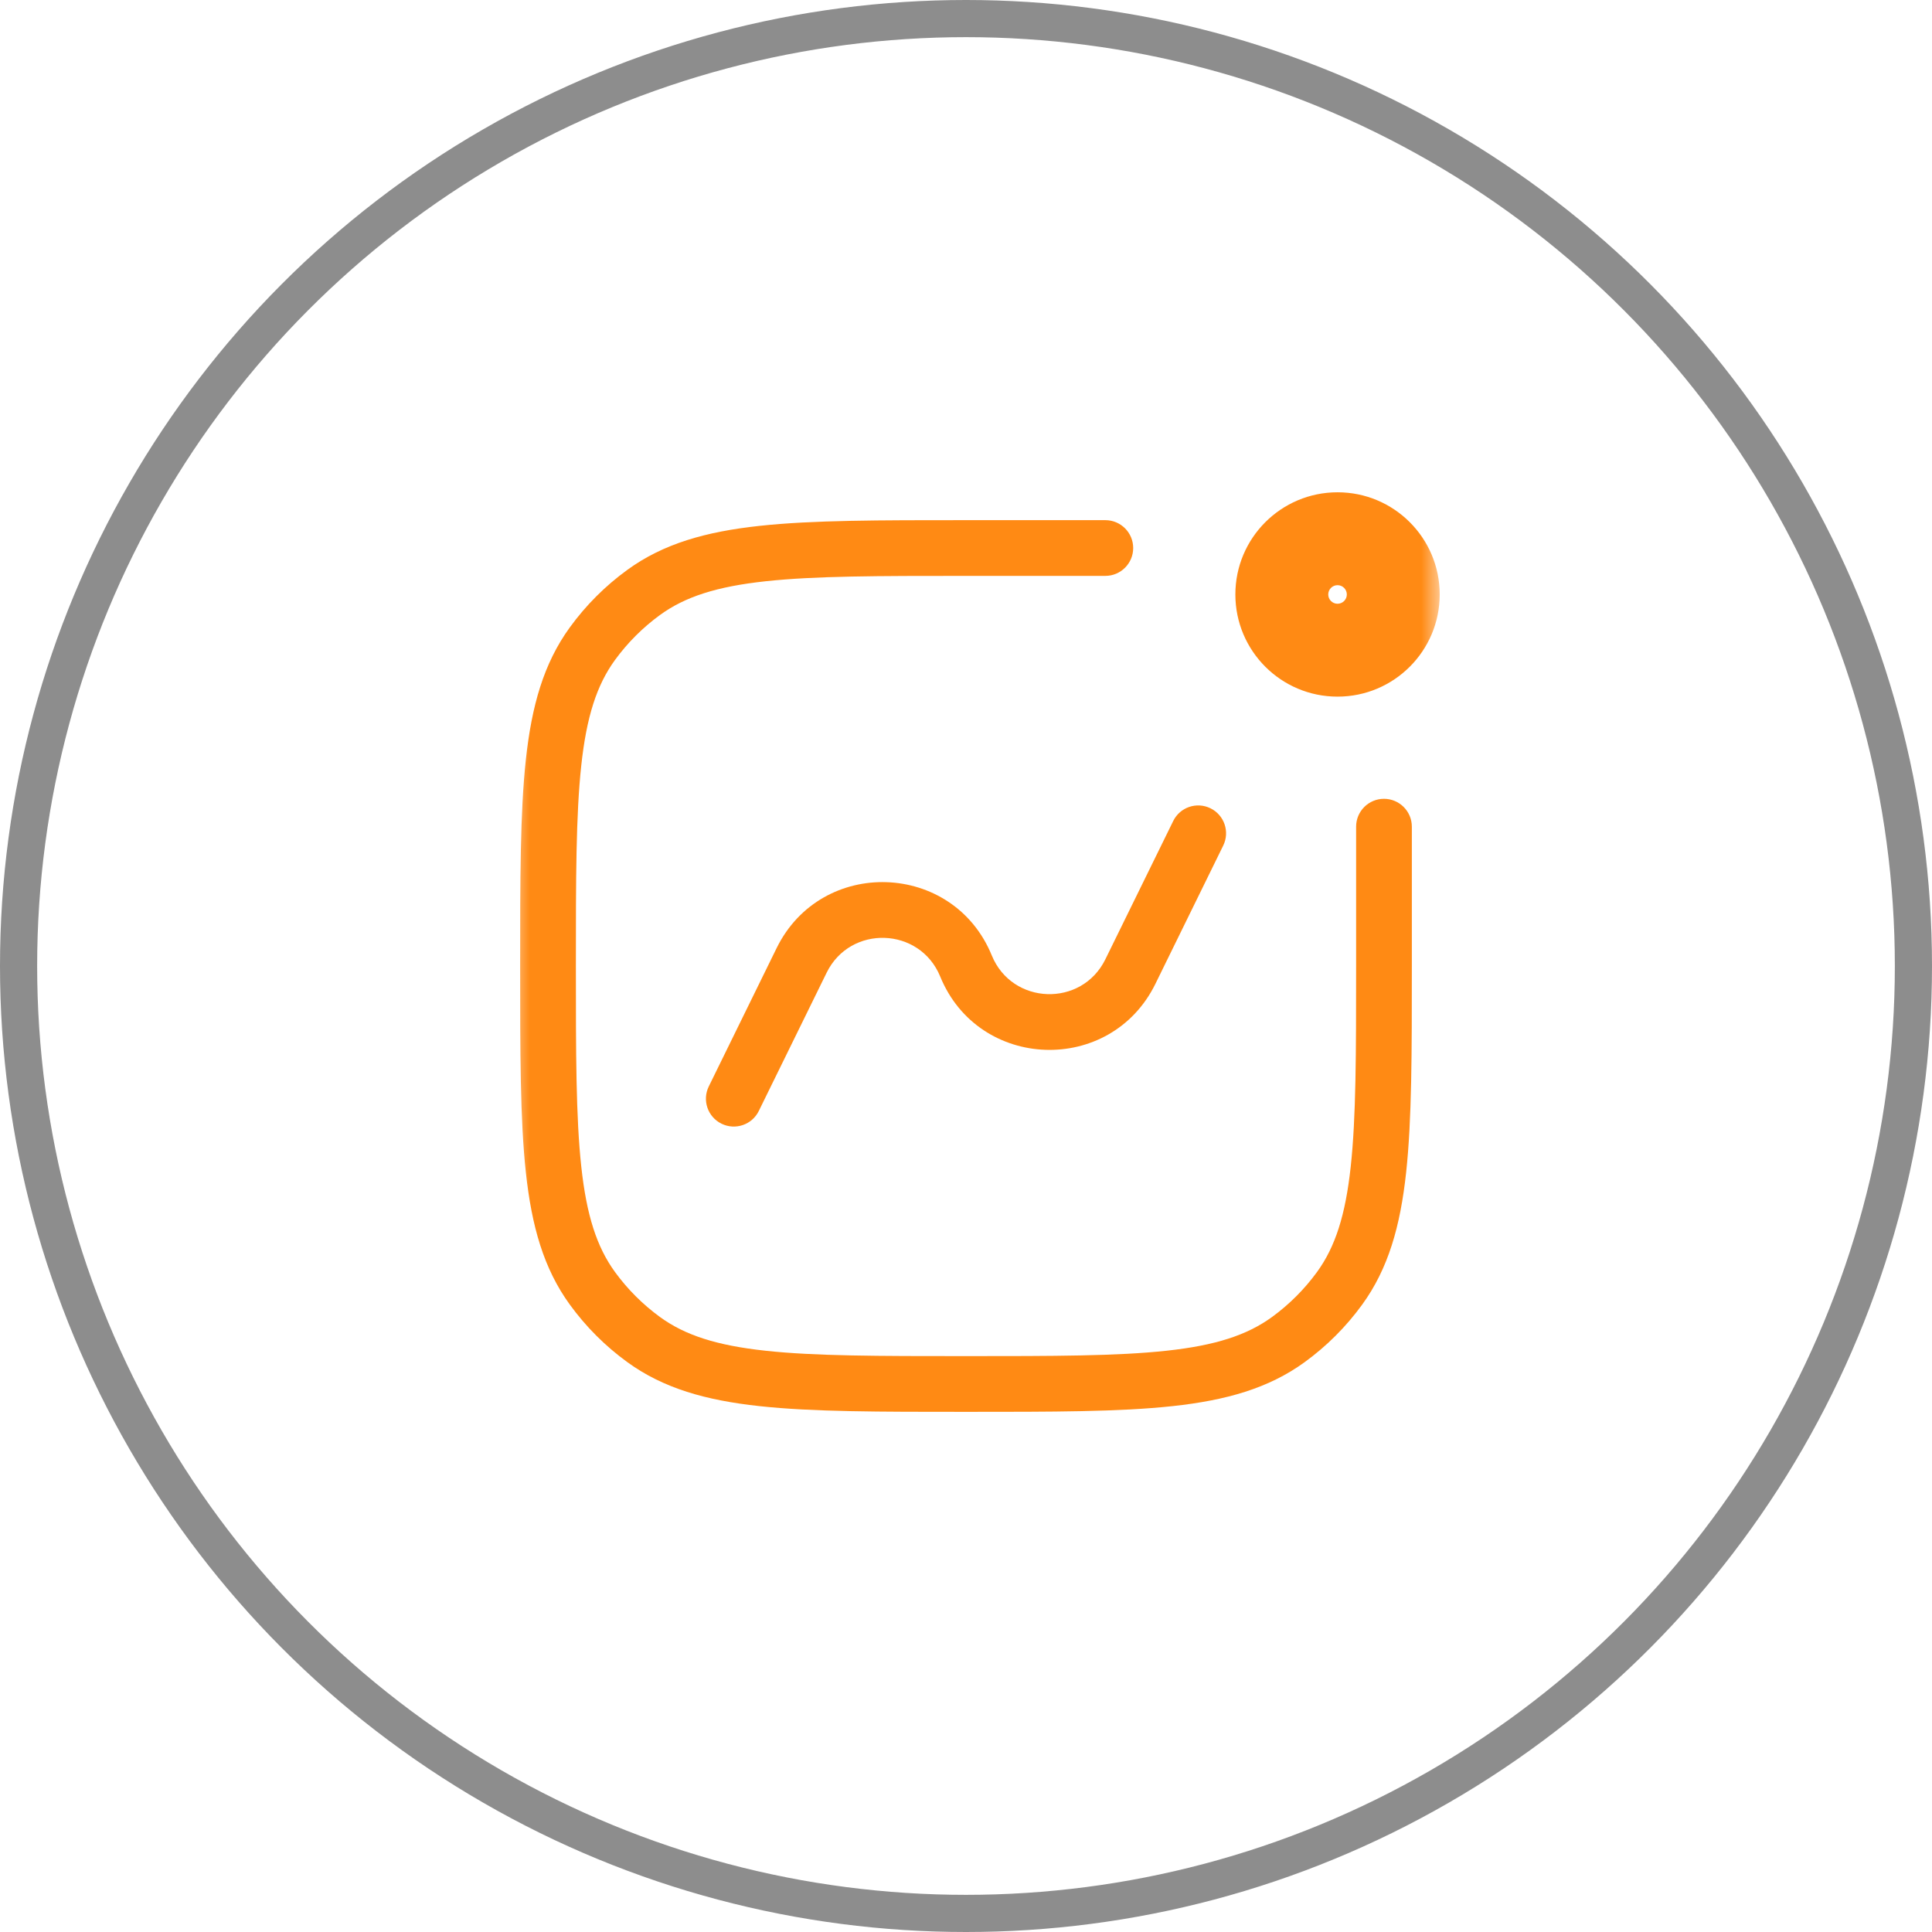 <?xml version="1.0" encoding="UTF-8"?> <svg xmlns="http://www.w3.org/2000/svg" width="52" height="52" viewBox="0 0 52 52" fill="none"> <mask id="path-1-outside-1_5_66" maskUnits="userSpaceOnUse" x="13.75" y="12.75" width="25" height="26" fill="black"> <rect fill="white" x="13.75" y="12.75" width="25" height="26"></rect> <path d="M34.75 16C34.75 16.69 35.31 17.25 36 17.25C36.69 17.25 37.25 16.69 37.25 16C37.25 15.31 36.69 14.75 36 14.75C35.31 14.75 34.75 15.31 34.75 16Z"></path> </mask> <path d="M29.75 15.5C30.164 15.5 30.5 15.164 30.5 14.75C30.5 14.336 30.164 14 29.75 14V15.5ZM38 22.25C38 21.836 37.664 21.5 37.25 21.5C36.836 21.5 36.5 21.836 36.5 22.25H38ZM17.326 36.056L16.886 36.663L16.886 36.663L17.326 36.056ZM15.944 34.674L16.55 34.233H16.55L15.944 34.674ZM34.674 36.056L35.114 36.663L34.674 36.056ZM36.056 34.674L36.663 35.114L36.056 34.674ZM15.944 17.326L15.337 16.886H15.337L15.944 17.326ZM17.326 15.944L16.886 15.337V15.337L17.326 15.944ZM19.077 29.241C18.894 29.613 19.048 30.062 19.42 30.245C19.792 30.427 20.241 30.274 20.423 29.902L19.077 29.241ZM21.575 25.85L22.249 26.18V26.18L21.575 25.85ZM30.425 26.15L31.098 26.48L30.425 26.15ZM32.923 22.759C33.106 22.387 32.952 21.938 32.58 21.755C32.208 21.573 31.759 21.726 31.577 22.098L32.923 22.759ZM26 26L25.306 26.284L26 26ZM26 15.5H29.75V14H26V15.5ZM36.5 22.25V26H38V22.25H36.5ZM26 36.5C23.64 36.5 21.93 36.499 20.602 36.355C19.289 36.213 18.439 35.938 17.767 35.45L16.886 36.663C17.856 37.368 19 37.69 20.441 37.846C21.868 38.001 23.673 38 26 38V36.5ZM14 26C14 28.327 13.999 30.132 14.154 31.559C14.31 33 14.632 34.144 15.337 35.114L16.55 34.233C16.062 33.56 15.787 32.711 15.645 31.398C15.501 30.07 15.5 28.36 15.5 26H14ZM17.767 35.45C17.3 35.11 16.89 34.7 16.55 34.233L15.337 35.114C15.769 35.709 16.291 36.231 16.886 36.663L17.767 35.45ZM26 38C28.327 38 30.132 38.001 31.559 37.846C33 37.69 34.144 37.368 35.114 36.663L34.233 35.45C33.56 35.938 32.711 36.213 31.398 36.355C30.07 36.499 28.36 36.5 26 36.5V38ZM36.5 26C36.5 28.36 36.499 30.07 36.355 31.398C36.213 32.711 35.938 33.56 35.45 34.233L36.663 35.114C37.368 34.144 37.69 33 37.846 31.559C38.001 30.132 38 28.327 38 26H36.5ZM35.114 36.663C35.709 36.231 36.231 35.709 36.663 35.114L35.45 34.233C35.11 34.7 34.7 35.11 34.233 35.45L35.114 36.663ZM15.5 26C15.5 23.64 15.501 21.93 15.645 20.602C15.787 19.289 16.062 18.439 16.55 17.767L15.337 16.886C14.632 17.856 14.31 19 14.154 20.441C13.999 21.868 14 23.673 14 26H15.5ZM26 14C23.673 14 21.868 13.999 20.441 14.154C19 14.31 17.856 14.632 16.886 15.337L17.767 16.55C18.439 16.062 19.289 15.787 20.602 15.645C21.93 15.501 23.64 15.5 26 15.5V14ZM16.55 17.767C16.89 17.3 17.3 16.89 17.767 16.55L16.886 15.337C16.291 15.769 15.769 16.291 15.337 16.886L16.55 17.767ZM20.423 29.902L22.249 26.18L20.902 25.52L19.077 29.241L20.423 29.902ZM31.098 26.48L32.923 22.759L31.577 22.098L29.751 25.82L31.098 26.48ZM25.306 26.284C26.343 28.821 29.891 28.941 31.098 26.48L29.751 25.82C29.114 27.118 27.242 27.055 26.694 25.716L25.306 26.284ZM22.249 26.18C22.886 24.882 24.758 24.945 25.306 26.284L26.694 25.716C25.657 23.179 22.109 23.059 20.902 25.52L22.249 26.18ZM33.25 16C33.25 17.519 34.481 18.75 36 18.75V15.75C36.138 15.75 36.25 15.862 36.25 16H33.25ZM36 18.75C37.519 18.75 38.75 17.519 38.75 16H35.75C35.75 15.862 35.862 15.75 36 15.75V18.75ZM38.75 16C38.75 14.481 37.519 13.25 36 13.25V16.25C35.862 16.25 35.75 16.138 35.75 16H38.75ZM36 13.25C34.481 13.25 33.25 14.481 33.25 16H36.25C36.25 16.138 36.138 16.25 36 16.25V13.25Z" fill="#FF8A14" mask="url(#path-1-outside-1_5_66)"></path> <circle cx="26" cy="26" r="25.5" stroke="#8D8D8D"></circle> </svg> 
